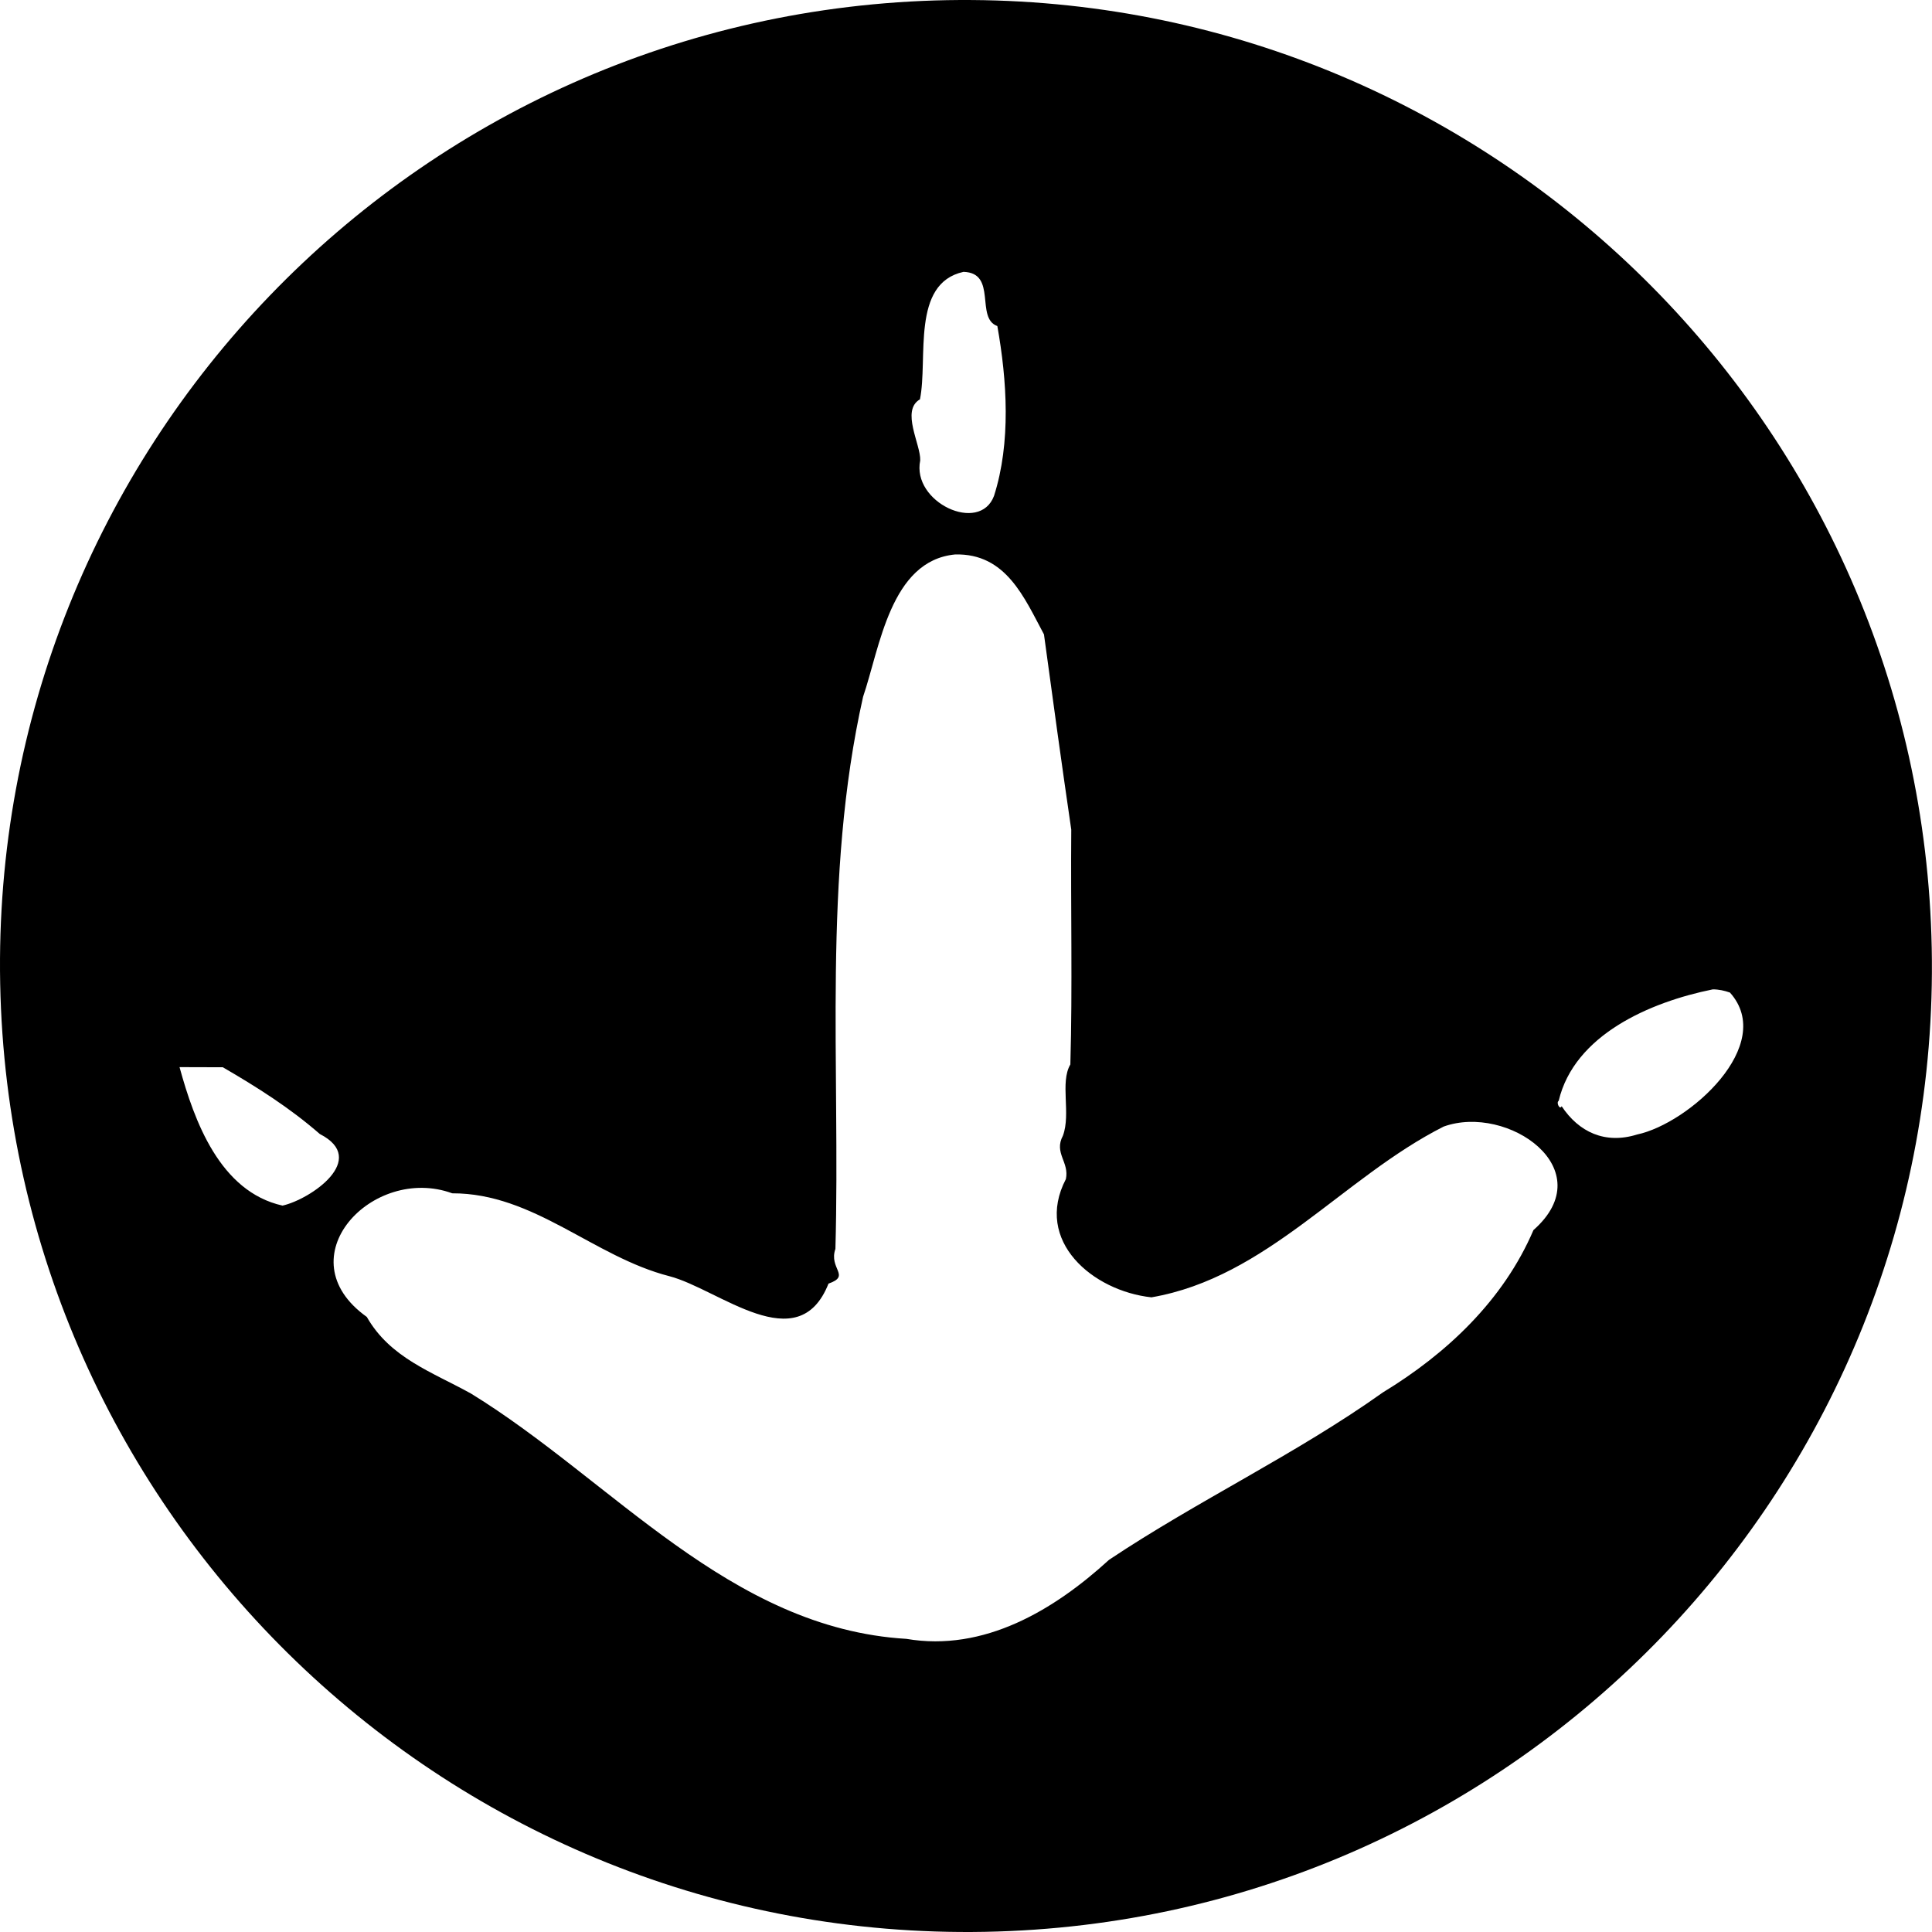 <?xml version="1.0" encoding="UTF-8" standalone="no"?>
<svg
   xmlns:dc="http://purl.org/dc/elements/1.1/"
   xmlns:cc="http://creativecommons.org/ns#"
   xmlns:rdf="http://www.w3.org/1999/02/22-rdf-syntax-ns#"
   xmlns:svg="http://www.w3.org/2000/svg"
   xmlns="http://www.w3.org/2000/svg"
   width="512"
   height="512"
   id="svg2"
   version="1.1">
  <defs
     id="defs4" />
  <g
     id="layer1"
     transform="translate(-78.056,207.152)">
    <path
       d="m 335.641,-207.145 c -2.196,-0.015 -4.377,-0.007 -6.586,0.034 C 187.706,-204.489 75.337,-87.772 78.106,53.582 80.874,194.936 197.721,307.425 339.07,304.803 480.419,302.182 592.754,185.464 589.986,44.11 587.261,-95.035 474.006,-206.206 335.641,-207.145 z m -2.241,72.039 c 9.014,0.262 3.058,12.268 8.962,14.36 2.564,14.372 3.647,30.869 -0.883,45.016 -3.8,10.141 -21.864,1.677 -19.555,-9.404 0.193,-4.169 -5.211,-13.215 -0.068,-16.194 2.187,-10.777 -2.434,-30.723 11.543,-33.779 z m -2.241,74.891 c 13.534,-0.361 18.37,11.539 23.56,21.184 2.34,17.23 4.71,34.513 7.231,51.738 -0.173,20.692 0.343,41.754 -0.238,62.228 -2.807,4.774 0.19,13.038 -1.969,18.876 -2.469,4.624 1.753,6.973 0.781,11.509 -8.559,16.429 7.157,29.661 22.678,31.335 30.622,-5.281 50.721,-31.747 77.437,-45.254 16.961,-6.099 42.077,11.337 23.798,27.431 -7.962,18.625 -23.05,32.78 -39.89,43.013 -23.051,16.412 -49.062,28.663 -72.583,44.371 -14.556,13.309 -33.133,24.457 -53.707,20.946 -46.891,-2.787 -77.958,-42.027 -115.392,-65.012 -10.26,-5.696 -21.421,-9.434 -27.6,-20.301 -21.961,-15.648 1.565,-40.464 22.644,-32.761 21.632,-0.061 37.389,16.799 57.543,21.965 13.159,3.425 34.117,22.283 42.164,1.969 6.044,-2.102 -0.012,-3.928 1.833,-9.2 1.346,-48.754 -3.455,-98.336 7.333,-146.319 4.451,-13.031 7.23,-36.061 24.375,-37.717 z M 531.967,55.042 c 1.552,-0.005 3.095,0.33 4.549,0.849 12.366,13.837 -10.808,34.67 -24.613,37.615 -8.491,2.64 -15.448,-0.641 -19.996,-7.503 -0.462,1.11 -1.525,-0.971 -0.781,-1.426 4.133,-17.472 24.172,-26.168 40.84,-29.535 z m -406.333,20.607 c 3.82,0.009 7.658,0.005 11.475,0.034 9.031,5.251 17.652,10.681 25.699,17.687 13.12,6.709 -2.5,17.32 -9.879,18.977 -16.594,-3.704 -23.378,-22.396 -27.295,-36.699 z"
       id="path4777" />
  </g>
</svg>
